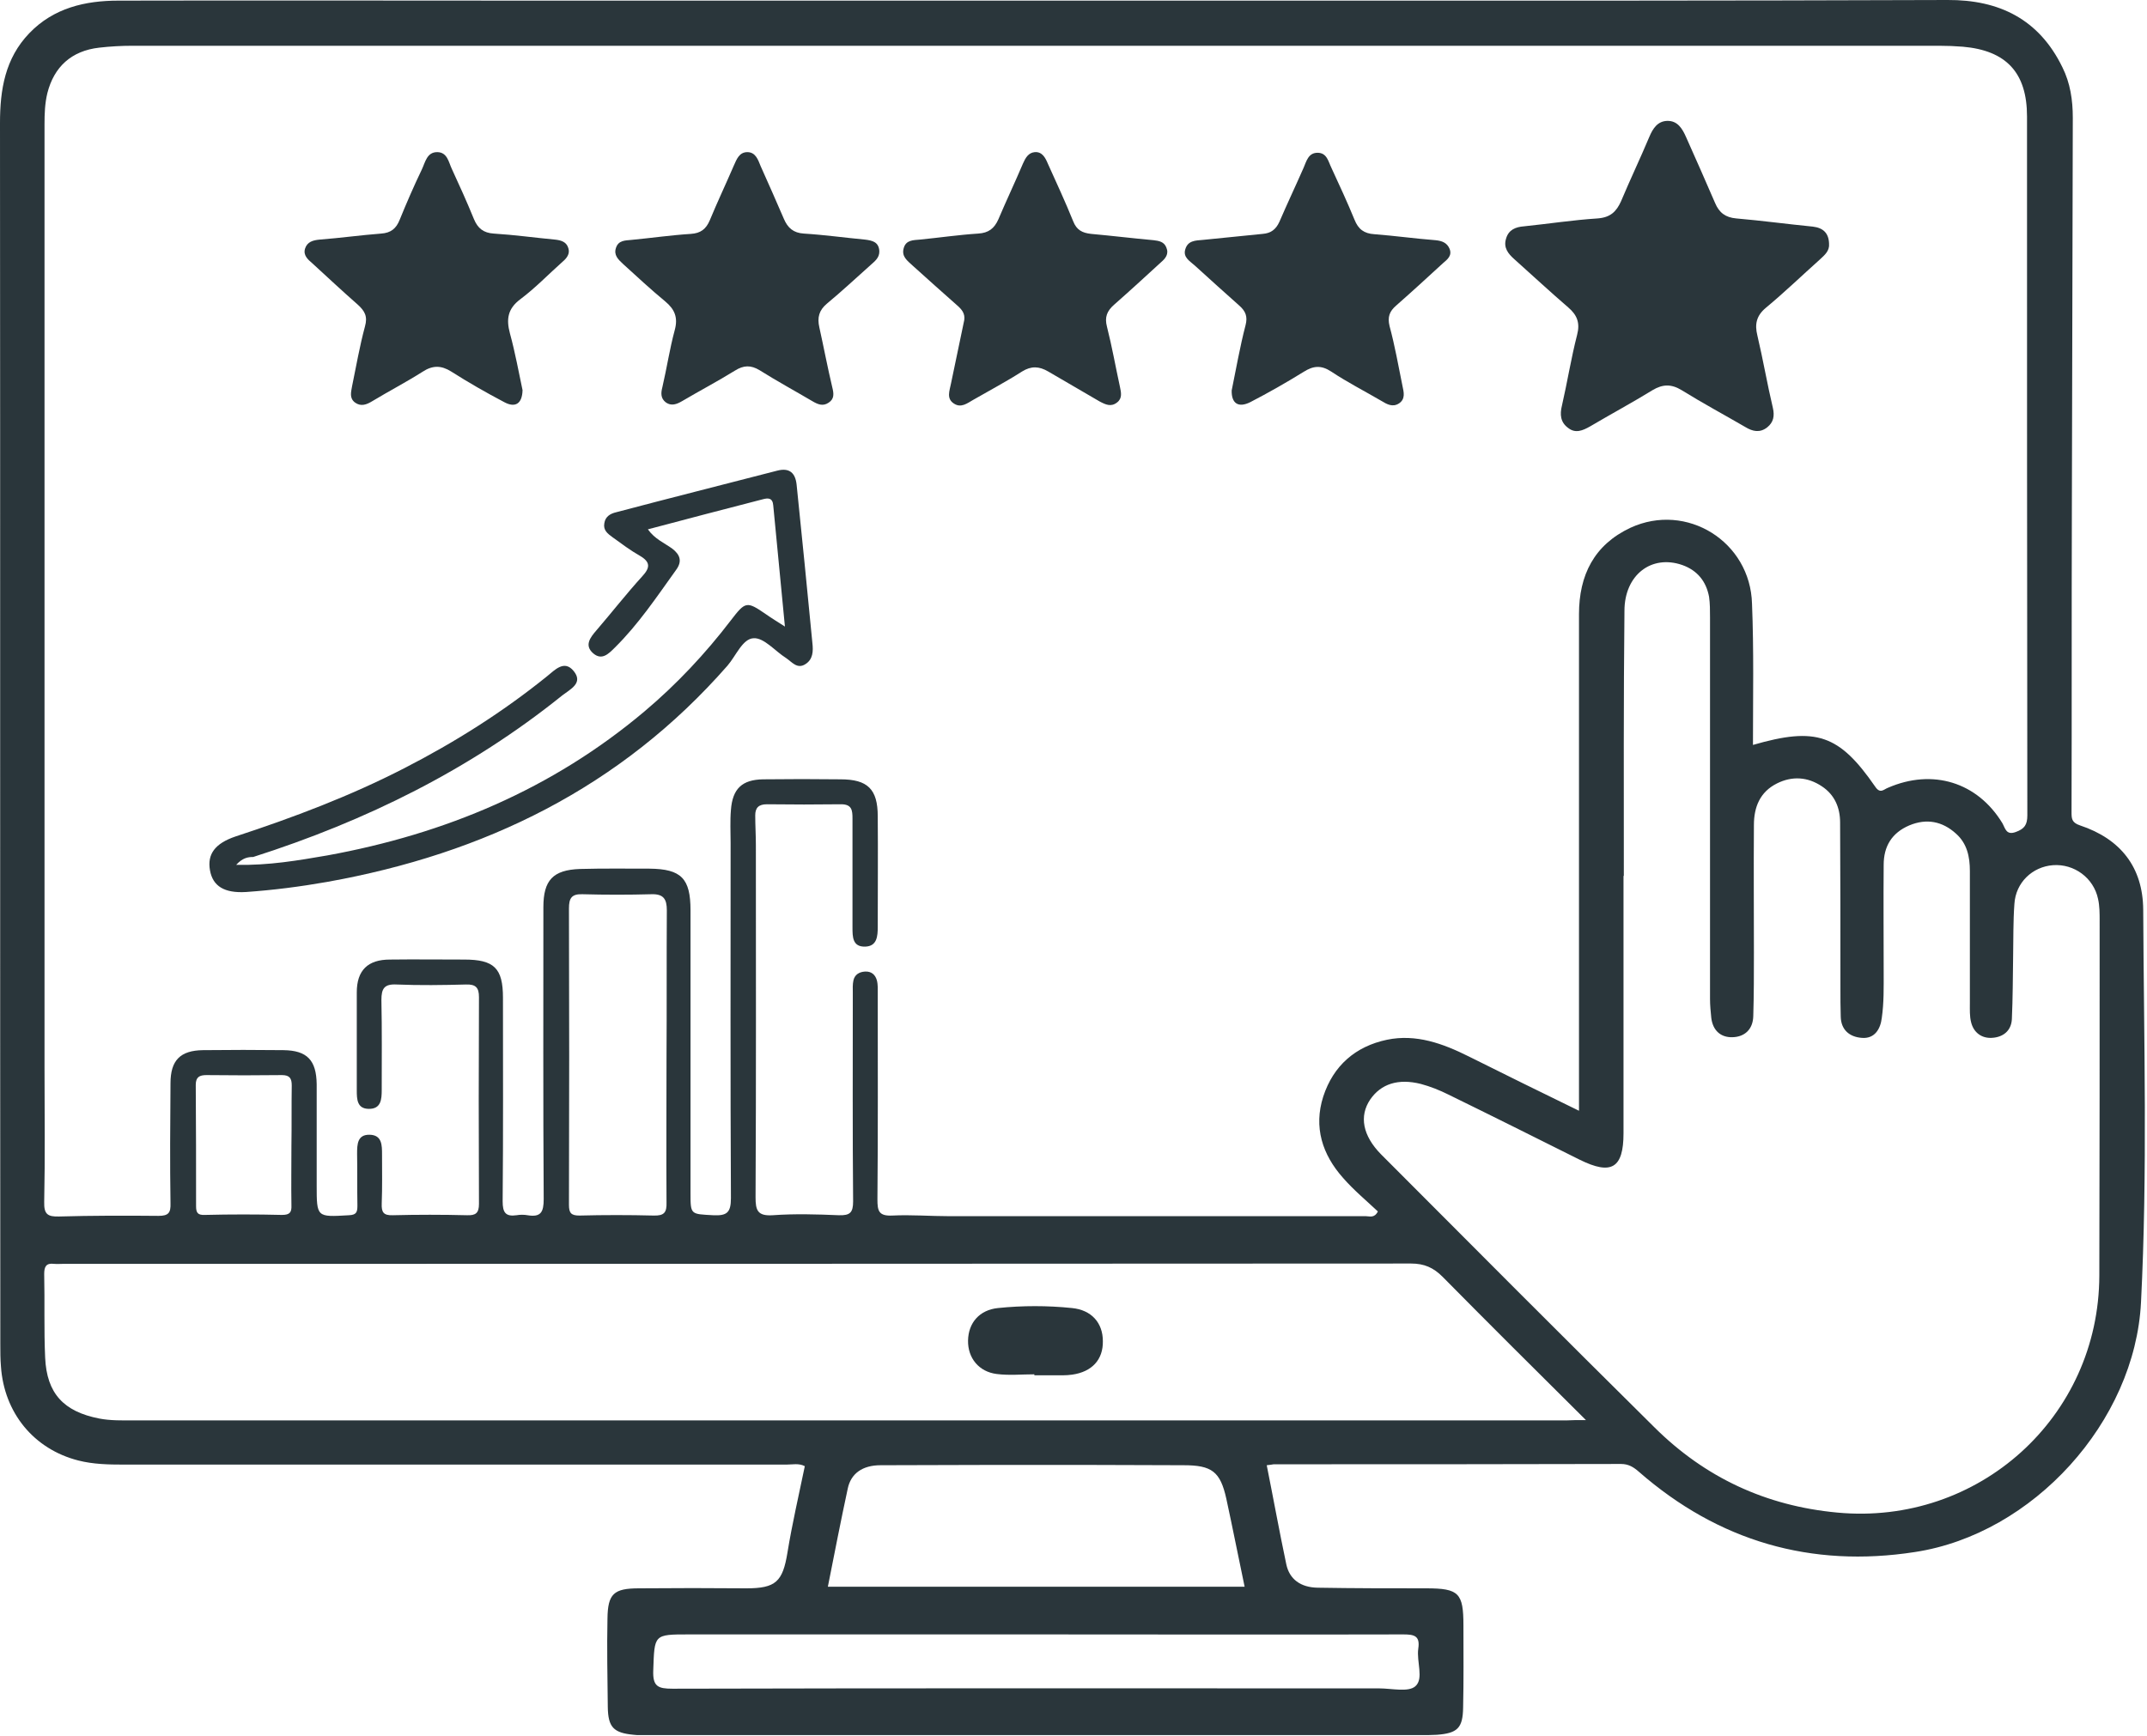 <svg width="680" height="550" viewBox="0 0 680 550" fill="none" xmlns="http://www.w3.org/2000/svg">
<g clip-path="url(#clip0_382_99)">
<path d="M401.2 464.2C403.3 474.7 405.2 485.2 407.4 495.6C408.4 500.3 411.9 502.9 417.3 503C428.8 503.2 440.3 503.2 451.7 503.2C462.1 503.2 463.5 504.7 463.5 515C463.5 523.7 463.6 532.3 463.4 541C463.3 547.5 461.6 549.1 455.1 549.6C453.4 549.7 451.8 549.7 450.1 549.7C368.5 549.7 286.8 549.7 205.2 549.7C203.7 549.7 202.2 549.8 200.7 549.6C194.3 549 192.6 547.2 192.5 540.8C192.4 531.5 192.2 522.1 192.4 512.8C192.5 504.9 194.4 503.2 202.4 503.2C213.7 503.1 225 503.1 236.4 503.2C245.7 503.2 247.9 501.1 249.4 491.9C250.9 482.7 253 473.7 254.9 464.5C253 463.5 251 464 249.1 464C179.1 464 109.2 464 39.2 464C34.4 464 29.5 463.9 24.8 462.7C10.7 459.1 1.3 447.6 0.3 432.9C0.1 430.6 0.1 428.2 0.1 425.9C0 296.9 0.1 168 0 39C0 28.4 1.6 18.5 9.3 10.5C17 2.5 27 0.2 37.5 0.2C81.1 0.1 124.8 0.2 168.4 0.2C282.7 0.2 397 0.2 511.3 0.2C546.5 0.2 581.6 0.1 616.8 0C633.2 -0.1 645.8 6.1 653.2 21.3C655.7 26.3 656.5 31.7 656.5 37.3C656.4 79.1 656.3 120.9 656.2 162.7C656.1 194.2 656.2 225.7 656.1 257.2C656.1 259.3 656.1 260.6 658.8 261.5C671.7 265.8 678.7 274.8 678.8 288.2C679 329.7 680.2 371.2 678.1 412.6C676.2 450.4 643.9 486 606.5 491.7C573.6 496.8 544.3 488.3 519.1 466.3C517.4 464.8 515.8 463.8 513.4 463.8C476.8 463.9 440.1 463.9 403.4 463.9C402.8 464 402.2 464.1 401.2 464.2ZM555.2 236C575.2 230.2 582.5 232.7 593.9 249.2C595.5 251.6 596.6 250.1 597.9 249.6C612.1 243.4 626.3 247.8 634.2 260.8C635.1 262.4 635.4 264.7 638.4 263.6C641.2 262.6 642.1 261.3 642.1 258.3C642 184.5 642 110.7 642 36.9C642 23 635.4 16 621.7 14.8C619.2 14.6 616.7 14.5 614.2 14.5C423.4 14.5 232.7 14.5 41.9 14.5C38.4 14.5 34.9 14.7 31.4 15.1C22.6 16.1 17.1 21.2 15 29.5C14.2 32.8 14.1 36.1 14.1 39.4C14.1 139 14.1 238.7 14.1 338.3C14.1 352.5 14.3 366.6 14 380.8C13.9 384.7 15.1 385.5 18.7 385.4C29.2 385.1 39.7 385.1 50.2 385.2C53.4 385.2 54.1 384.2 54 381.2C53.8 368.5 53.9 355.9 54 343.2C54 335.9 57.1 332.8 64.3 332.7C72.8 332.6 81.3 332.6 89.8 332.7C97.3 332.8 100.2 335.9 100.3 343.5C100.3 354.2 100.3 364.8 100.3 375.5C100.3 385.7 100.3 385.6 110.5 385C112.8 384.9 113.2 384.1 113.2 382C113.1 376.5 113.2 371 113.1 365.5C113.1 362.5 113.2 359.4 117.1 359.5C121 359.6 121 362.8 121 365.8C121 371 121.1 376.1 120.9 381.3C120.8 384 121.4 385.1 124.4 385C132.2 384.8 140.1 384.8 147.9 385C150.7 385.1 151.7 384.3 151.7 381.4C151.6 359.6 151.6 337.8 151.7 315.9C151.7 312.9 150.7 311.8 147.6 311.9C140.3 312.1 132.9 312.2 125.6 311.9C121.7 311.7 120.8 313.2 120.8 316.8C121 326.3 120.9 335.8 120.9 345.3C120.9 348.3 120.7 351.4 116.7 351.3C113.1 351.2 113 348.3 113 345.4C113 335.1 113 324.7 113 314.4C113 307.4 116.5 304 123.5 304C131.3 303.9 139.2 304 147 304C156.5 304 159.3 306.7 159.3 316.1C159.3 337.6 159.4 359.1 159.2 380.6C159.2 384.1 160.1 385.5 163.6 385C164.7 384.8 166 384.8 167.1 385C171.3 385.7 172.2 384 172.2 379.9C172 349.1 172.1 318.3 172.1 287.4C172.1 278.9 175.1 275.6 183.7 275.3C191 275.1 198.4 275.2 205.7 275.2C215.8 275.3 218.7 278.3 218.7 288.4C218.7 318.2 218.7 348 218.7 377.9C218.7 384.9 218.7 384.6 225.9 385C230.2 385.2 231.5 384.2 231.5 379.6C231.3 342.1 231.4 304.6 231.4 267.1C231.4 263.6 231.2 260.1 231.5 256.6C232 249.9 235 247 241.7 246.9C249.9 246.8 258 246.8 266.2 246.9C274.8 246.9 278 250 278 258.6C278.1 270.3 278 281.9 278 293.6C278 296.6 277.8 299.8 274 299.9C270 300 270 296.8 270 293.8C270 282.3 270 270.8 270 259.3C270 256.7 269.8 254.8 266.4 254.8C258.6 254.9 250.7 254.9 242.9 254.8C240.3 254.8 239.2 255.9 239.2 258.3C239.2 261.5 239.4 264.6 239.4 267.8C239.4 305 239.5 342.1 239.3 379.3C239.3 383.4 239.9 385.3 244.7 385C251.7 384.5 258.7 384.7 265.7 385C269.2 385.1 270.2 384.2 270.2 380.6C270 358.6 270.1 336.6 270.1 314.6C270.1 313.3 270 311.9 270.3 310.6C270.7 308.8 272.1 307.9 274 307.8C276 307.7 277.2 308.8 277.7 310.5C278.1 311.9 278 313.5 278 315C278 336.7 278.1 358.3 277.9 380C277.9 383.6 278.3 385.3 282.6 385.1C288.6 384.8 294.6 385.3 300.6 385.3C344.6 385.3 388.6 385.3 432.6 385.3C433.8 385.3 435.3 386 436.4 383.8C432.8 380.4 428.8 377.1 425.4 373.2C418.8 365.8 416 357.1 419.1 347.4C422.3 337.6 429.3 331.5 439.3 329.4C448.5 327.5 457 330.6 465.2 334.7C476.6 340.4 488 346 500.1 351.9C500.1 349.5 500.1 347.7 500.1 346C500.1 295.5 500.1 245 500.1 194.6C500.1 182.2 504.9 172.6 516.4 167.2C534.2 159 554.4 171.6 554.9 191.3C555.5 206 555.2 220.8 555.2 236ZM514.3 277.5H514.2C514.2 304.7 514.2 331.8 514.2 359C514.2 370.1 510.4 372.4 500.3 367.4C486.5 360.5 472.7 353.6 458.8 346.8C456 345.4 453 344.2 450 343.4C442.8 341.6 437.4 343.4 434 348.3C430.4 353.6 431.6 359.8 437.4 365.7C466.2 394.6 495 423.5 524 452.2C540 468.1 559.3 477.1 581.9 479.2C626.6 483.4 664.8 449 664.9 404.1C665 366.6 665 329.1 665 291.7C665 289.4 665 287 664.5 284.8C663.1 278.1 656.9 273.6 650.2 274.1C643.7 274.6 638.4 279.6 638 286.4C637.6 291.9 637.7 297.4 637.6 302.9C637.5 309.6 637.5 316.2 637.2 322.9C637 326.6 634.4 328.6 630.9 328.8C627.6 329 625.1 327.1 624.3 323.9C623.8 322 623.9 319.9 623.9 317.9C623.9 303.9 623.9 289.9 623.9 275.9C623.9 271.4 623 267.2 619.5 264.1C615.2 260.2 610.2 259.2 604.7 261.5C599.1 263.9 596.6 268.2 596.6 274C596.5 285.3 596.6 296.7 596.6 308C596.6 312.8 596.7 317.7 596 322.5C595.6 325.9 593.8 329.2 589.6 328.8C585.8 328.5 583.1 326.3 583 322.1C582.9 319.1 582.9 316.1 582.9 313.1C582.9 295.6 582.9 278.1 582.8 260.6C582.8 255.9 581.1 251.8 577 249.1C572.5 246.1 567.6 245.8 562.8 248.2C557.4 250.9 555.5 255.7 555.5 261.4C555.4 274.9 555.5 288.4 555.5 301.9C555.5 308.6 555.5 315.2 555.3 321.9C555.2 326.1 552.6 328.5 548.7 328.6C545 328.7 542.5 326.5 542 322.5C541.8 320.5 541.6 318.5 541.6 316.5C541.6 276.2 541.6 235.9 541.6 195.6C541.6 193.4 541.6 191.2 541.3 189.1C540.4 184.2 537.6 180.7 532.8 179C523 175.6 514.5 182.2 514.5 193.5C514.2 221.5 514.3 249.5 514.3 277.5ZM502.3 449.9C486.5 434.2 471.6 419.4 456.9 404.5C454 401.6 451.1 400.3 446.9 400.3C304.6 400.4 162.4 400.4 20.1 400.4C19.1 400.4 18.1 400.5 17.1 400.4C14.6 400.1 14 401.3 14 403.6C14.2 412.4 13.9 421.3 14.3 430.1C14.8 441.5 20.2 447.2 31.4 449.4C35 450.1 38.7 450 42.3 450C193.6 450 344.8 450 496.1 450C497.8 449.9 499.4 449.9 502.3 449.9ZM262.2 502.7C306.4 502.7 350 502.7 394.2 502.7C392.2 493.2 390.4 484 388.4 474.8C386.5 466.2 383.8 464.2 374.9 464.2C364.2 464.2 353.6 464.1 342.9 464.1C321.6 464.1 300.3 464.1 278.9 464.2C273.2 464.2 269.5 466.8 268.5 471.6C266.3 481.8 264.3 492.1 262.2 502.7ZM328.1 517.8C291.5 517.8 254.8 517.8 218.2 517.8C207 517.8 207.3 517.8 206.9 529.2C206.7 534.3 208.4 535 213 535C287.6 534.8 362.2 534.9 436.8 534.9C440.8 534.9 446.1 536.2 448.3 534.2C451 531.8 448.6 526.4 449.2 522.3C449.8 518.3 448 517.8 444.5 517.8C405.7 517.9 366.9 517.8 328.1 517.8ZM211.1 334.9C211.2 319.4 211.1 303.9 211.2 288.4C211.2 284.9 210.2 283.2 206.4 283.3C199.1 283.5 191.7 283.5 184.4 283.3C181 283.2 180.2 284.6 180.2 287.8C180.3 319.1 180.3 350.4 180.2 381.7C180.2 384.3 180.9 385.1 183.5 385.1C191.3 384.9 199.2 384.9 207 385.1C210.4 385.2 211.2 384.1 211.1 380.9C211 365.5 211.1 350.2 211.1 334.9ZM92.3 362.9C92.4 356.6 92.3 350.3 92.4 343.9C92.4 341.7 91.8 340.6 89.3 340.6C81.3 340.7 73.3 340.7 65.4 340.6C63.2 340.6 62 341.2 62 343.7C62.1 356.5 62.1 369.3 62.1 382.1C62.1 384.2 62.6 385 64.9 384.9C73 384.7 81.2 384.7 89.3 384.9C91.8 384.9 92.4 384.1 92.3 381.8C92.2 375.6 92.3 369.3 92.3 362.9Z" fill="#2A363B"/>
<path d="M579.3 77.2C579.5 79.5 577.9 80.8 576.4 82.2C570.7 87.3 565.2 92.6 559.3 97.5C556.3 100 555.7 102.7 556.6 106.3C558.4 113.9 559.7 121.6 561.5 129.2C562.1 131.8 561.7 133.8 559.7 135.4C557.4 137.2 555.1 136.7 552.8 135.3C546.1 131.4 539.2 127.7 532.6 123.6C529.3 121.6 526.6 121.7 523.4 123.6C516.9 127.6 510.2 131.2 503.6 135.1C501.3 136.4 499 137.4 496.7 135.6C494.2 133.8 494 131.3 494.7 128.5C496.4 121.1 497.6 113.5 499.5 106.1C500.5 102.3 499.5 99.8 496.7 97.4C490.9 92.4 485.3 87.2 479.6 82.1C477.7 80.4 476.1 78.5 477 75.6C477.8 72.8 480 71.9 482.7 71.7C490.5 70.9 498.2 69.7 506 69.2C510 68.9 511.9 67.1 513.4 63.8C516.3 56.9 519.5 50.2 522.4 43.3C523.5 40.7 525 38.4 528 38.3C531.3 38.2 532.8 40.7 534 43.4C537.1 50.4 540.2 57.3 543.2 64.3C544.5 67.4 546.5 68.9 549.9 69.2C558 69.9 566.1 71 574.2 71.8C577.5 72.2 579.2 73.9 579.3 77.2Z" fill="#2A363B"/>
<path d="M74.8 274C85.2 274.2 94.4 272.6 103.7 271C141 264.2 174.9 250 204.1 225.4C214.3 216.8 223.4 207.1 231.5 196.5C236.1 190.5 236.5 190.4 242.6 194.6C244.3 195.8 246.1 196.9 248.6 198.5C247.3 185.2 246.1 172.6 244.9 160.1C244.7 157.7 243.3 157.7 241.5 158.2C229.5 161.3 217.6 164.4 205.2 167.7C207.4 170.8 210.4 172 212.9 173.8C215.5 175.8 216.1 177.9 214.1 180.6C208 189.1 202.2 197.8 194.7 205.2C192.7 207.2 190.6 209.3 187.9 207C185 204.5 186.9 202 188.9 199.7C193.8 194 198.4 188.1 203.4 182.6C205.9 179.9 206.1 178.1 202.7 176.1C199.7 174.4 196.9 172.3 194 170.2C192.5 169.1 191 168 191.4 165.8C191.7 163.6 193.4 162.7 195.1 162.3C212.1 157.8 229.2 153.5 246.2 149.1C250.1 148.1 251.9 149.9 252.3 153.5C254 170.2 255.7 186.9 257.3 203.7C257.6 206.3 257.5 208.9 255.1 210.4C252.5 212.1 250.8 209.7 249 208.5C245.5 206.3 242 202 238.7 202.2C235.2 202.3 233.1 207.8 230.4 210.9C196.6 249.5 153.4 270.5 103.6 279.4C95.1 280.9 86.5 282 77.9 282.6C71.1 283 67.4 280.8 66.5 275.7C65.6 270.6 68.1 267.2 74.6 265C92.9 259 110.9 252.2 128 243.4C144 235.2 159.2 225.6 173.2 214.3C175.7 212.3 178.7 208.9 181.7 212.6C184.8 216.4 180.7 218.3 178.1 220.3C148.9 243.8 115.9 260.1 80.2 271.5C78.5 271.5 76.8 271.8 74.8 274Z" fill="#2A363B"/>
<path d="M165.5 123.6C165.4 127.9 163.2 129.3 159.7 127.4C154 124.4 148.4 121.2 142.9 117.7C139.7 115.7 137 115.7 133.8 117.8C128.6 121.1 123.2 123.9 117.9 127.1C116.1 128.2 114.3 128.9 112.4 127.5C110.6 126.1 111.2 124.2 111.5 122.4C112.8 116.1 113.9 109.7 115.6 103.4C116.5 100.2 115.5 98.501 113.3 96.501C108.4 92.201 103.7 87.8 98.9 83.4C97.5 82.201 96 80.9 96.6 78.8C97.3 76.6 99.1 76.1 101.3 75.9C107.8 75.4 114.2 74.501 120.7 74.001C123.8 73.8 125.5 72.4 126.6 69.6C128.8 64.201 131.1 58.901 133.6 53.7C134.7 51.401 135.2 48.1 138.6 48.2C141.7 48.3 142.1 51.401 143.1 53.501C145.5 58.7 147.9 64.001 150.1 69.4C151.3 72.3 153.1 73.8 156.4 74.001C162.9 74.4 169.3 75.3 175.7 75.9C177.7 76.1 179.4 76.6 180 78.6C180.6 80.4 179.5 81.8 178.2 82.9C173.7 86.9 169.6 91.201 164.8 94.8C160.8 97.8 160.3 101.1 161.5 105.6C163.2 111.8 164.3 118 165.5 123.6Z" fill="#2A363B"/>
<path d="M305.4 101.4C305.7 99.3 304.6 98 303.1 96.7C298.3 92.5 293.7 88.3 289 84.1C287.4 82.6 285.5 81.3 286.2 78.7C286.9 76 289.2 76.1 291.4 75.9C297.5 75.3 303.6 74.4 309.8 74C313.1 73.8 314.9 72.4 316.2 69.5C318.7 63.6 321.5 57.7 324 51.8C324.8 50 325.7 48.4 327.7 48.2C330.1 48 331.1 50 331.9 51.9C334.6 57.9 337.4 63.9 339.9 70.1C341 72.9 342.8 73.8 345.6 74.1C352.2 74.7 358.8 75.5 365.4 76.1C367.1 76.3 368.7 76.6 369.4 78.4C370.3 80.5 369.1 81.9 367.7 83.1C362.8 87.6 357.9 92.1 352.9 96.5C350.6 98.5 349.8 100.5 350.6 103.5C352.2 109.8 353.3 116.1 354.7 122.5C355.1 124.4 355.5 126.2 353.8 127.5C351.9 129 350.2 128.2 348.3 127.2C342.9 124 337.4 120.9 332 117.7C329.1 116 326.6 115.9 323.7 117.7C318.7 120.9 313.4 123.7 308.2 126.7C306.3 127.8 304.4 129.3 302.2 127.9C299.6 126.3 300.8 123.7 301.2 121.5C302.6 114.7 304 108 305.4 101.4Z" fill="#2A363B"/>
<path d="M278.5 79.5C278.6 81.7 277 82.8 275.7 84C271.1 88.1 266.6 92.3 261.9 96.2C259.4 98.3 258.8 100.6 259.5 103.7C260.9 110 262.1 116.4 263.6 122.7C264.1 124.7 264.3 126.4 262.4 127.6C260.6 128.8 259 128.1 257.3 127.1C251.7 123.8 246 120.7 240.6 117.3C237.8 115.6 235.5 115.7 232.8 117.4C227.3 120.8 221.6 123.8 216 127.1C214.3 128.1 212.6 128.7 210.9 127.5C209.2 126.2 209.3 124.5 209.8 122.6C211.2 116.6 212.1 110.5 213.7 104.6C214.8 100.6 213.7 98 210.7 95.5C206.1 91.7 201.7 87.6 197.3 83.6C195.8 82.2 194.3 80.8 195.1 78.5C195.9 76.1 198 76.2 200 76C206.3 75.4 212.5 74.5 218.8 74.1C221.9 73.9 223.6 72.6 224.8 69.8C227.2 64 229.9 58.3 232.4 52.5C233.3 50.5 234.1 48.2 236.7 48.2C239.3 48.2 240.1 50.6 240.9 52.6C243.4 58.2 245.9 63.8 248.3 69.4C249.5 72.2 251.3 73.8 254.6 74C261.1 74.4 267.5 75.3 273.9 75.9C276.4 76.2 278.3 76.7 278.5 79.5Z" fill="#2A363B"/>
<path d="M390.1 123.7C391.5 116.9 392.7 109.9 394.5 103C395.2 100.3 394.5 98.6 392.6 96.9C387.9 92.7 383.2 88.5 378.5 84.2C377 82.8 374.6 81.6 375.4 79C376.2 76.2 378.6 76.2 381 76C387.3 75.4 393.6 74.7 399.9 74.1C402.5 73.9 404.1 72.7 405.2 70.3C407.7 64.5 410.4 58.8 412.9 53.1C413.8 51 414.4 48.4 417.3 48.4C420.3 48.4 420.7 51.2 421.7 53.2C424.2 58.6 426.7 64 429 69.6C430.2 72.6 432 74 435.3 74.2C441.8 74.7 448.2 75.6 454.7 76.1C456.7 76.3 458.3 76.9 459.1 78.8C460 81 458.4 82.2 457 83.4C452.1 87.9 447.2 92.4 442.2 96.8C440.1 98.6 439.4 100.4 440.1 103.3C441.8 109.6 442.9 115.9 444.2 122.3C444.6 124.2 445.2 126.4 443.1 127.8C441.1 129.1 439.3 128.1 437.5 127C432.2 123.9 426.7 121.1 421.6 117.7C418.4 115.6 415.9 115.9 412.9 117.8C407.4 121.2 401.8 124.4 396 127.4C392.2 129.3 390 127.8 390.1 123.7Z" fill="#2A363B"/>
<path d="M327.6 435.4C323.6 435.4 319.6 435.8 315.7 435.3C310 434.6 306.5 430.2 306.6 424.7C306.7 419.1 310.2 415 316.1 414.4C323.9 413.6 331.7 413.6 339.5 414.4C345.7 415 349.3 419.1 349.3 424.9C349.4 430.7 345.9 434.6 339.6 435.5C337.6 435.8 335.6 435.7 333.6 435.7C331.6 435.7 329.6 435.7 327.6 435.7C327.6 435.6 327.6 435.5 327.6 435.4Z" fill="#2A363B"/>
</g>
<defs>
<clipPath id="clip0_382_99">
<rect width="679.4" height="549.7" fill="white"/>
</clipPath>
</defs>
</svg>
